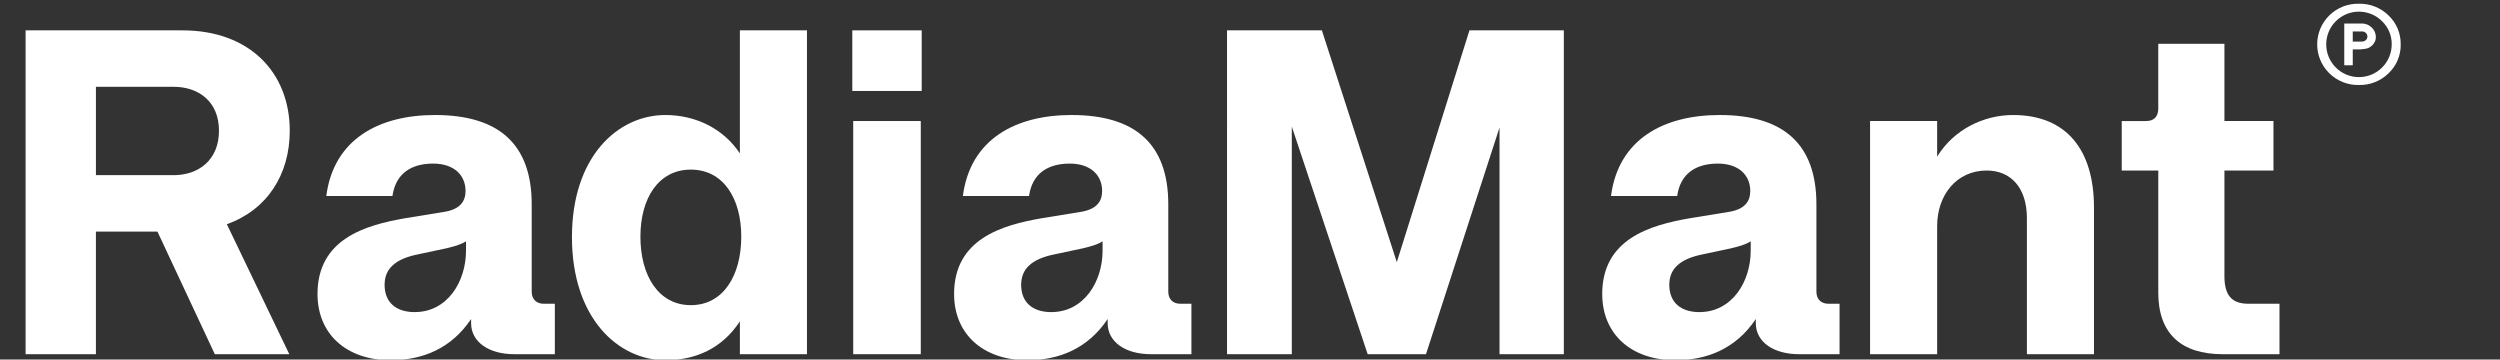 <?xml version="1.0" encoding="UTF-8"?>
<svg id="Ebene_1" data-name="Ebene 1" xmlns="http://www.w3.org/2000/svg" version="1.1" viewBox="0 0 257.266 36.997">
  <rect x="0" y="0" width="257.266" height="36.997" fill="#333333" stroke="none"/>
  <defs>
    <style>
      .cls-1 {
        fill: #fff;
        stroke-width: 0px;
      }
    </style>
  </defs>
  <g id="Gruppe_17607" data-name="Gruppe 17607">
    <g id="Gruppe_17604" data-name="Gruppe 17604">
      <g id="Gruppe_306" data-name="Gruppe 306">
        <path id="Pfad_1971" data-name="Pfad 1971" class="cls-1" d="M243.44,5.019c.166-.023.324-.086.459-.184.159-.096.293-.227.392-.384.134-.185.204-.409.2-.638.003-.372-.152-.728-.425-.981-.272-.271-.642-.421-1.026-.414h-1.8v4.3h.873v-1.633h.754c.192-.012.384-.034.573-.066ZM242.113,3.235h.93c.153-.006.303.048.417.15.205.191.216.513.025.718-.008.009-.016.017-.025.025-.114.102-.264.156-.417.15h-.93v-1.043ZM246.122,4.567c-.003,1.861-1.513,3.369-3.374,3.368-1.86-.002-3.366-1.511-3.365-3.371.002-1.86,1.511-3.367,3.371-3.365.892.001,1.747.355,2.378.986.646.623,1.005,1.486.99,2.382h0ZM247.046,4.567c.02-1.118-.428-2.193-1.236-2.965-.812-.806-1.918-1.245-3.062-1.217-1.142-.029-2.247.409-3.059,1.213-1.637,1.623-1.649,4.266-.026,5.904.008.009.017.018.026.027.812.805,1.916,1.245,3.059,1.217,1.142.029,2.247-.409,3.059-1.213.81-.771,1.26-1.847,1.241-2.965h-.002Z"/>
      </g>
    </g>
  </g>
  <g>
    <path class="cls-1" d="M2.634,3.124h16.139c6.951,0,11.045,4.38,11.045,10.331,0,4.522-2.333,8.141-6.475,9.616l6.427,13.378h-7.665l-5.903-12.616h-6.332v12.616H2.634V3.124ZM17.869,18.025c2.523,0,4.665-1.523,4.665-4.57s-2.142-4.523-4.665-4.523h-7.998v9.093h7.998Z"/>
    <path class="cls-1" d="M32.673,30.26c0-5.665,4.903-7.093,9.045-7.807l4.094-.667c1.571-.286,2.095-1.095,2.095-2.143,0-1.571-1.143-2.809-3.333-2.809-2.238,0-3.856,1-4.189,3.332h-6.808c.762-5.855,5.428-8.331,11.188-8.331,6.57,0,9.95,3,9.95,9.188v8.998c0,.762.477,1.237,1.238,1.237h1.143v5.189h-4.189c-2.571,0-4.428-1.238-4.428-3.189v-.429c-2.047,3.047-4.999,4.237-8.284,4.237-4.57,0-7.522-2.714-7.522-6.809ZM42.671,32.117c3.38,0,5.285-3.143,5.285-6.332v-.952c-.619.381-1.238.523-2,.714l-2.904.619c-2.428.477-3.475,1.523-3.475,3.143,0,1.856,1.237,2.809,3.094,2.809Z"/>
    <path class="cls-1" d="M58.857,24.404c0-8.283,4.713-12.568,9.617-12.568,3.142,0,5.999,1.429,7.665,3.952V3.124h6.903v33.325h-6.903v-3.38c-1.81,2.761-4.523,3.999-7.665,3.999-4.903,0-9.617-4.38-9.617-12.664ZM71.092,31.402c3.333,0,5.189-3.047,5.189-7.045,0-3.952-1.856-6.903-5.189-6.903s-5.189,2.951-5.189,6.903c0,3.998,1.857,7.045,5.189,7.045Z"/>
    <path class="cls-1" d="M87.708,3.124h7.141v6.236h-7.141V3.124ZM87.802,12.455h6.952v23.994h-6.952V12.455Z"/>
    <path class="cls-1" d="M98.181,30.26c0-5.665,4.903-7.093,9.046-7.807l4.094-.667c1.571-.286,2.095-1.095,2.095-2.143,0-1.571-1.143-2.809-3.333-2.809-2.237,0-3.855,1-4.189,3.332h-6.808c.762-5.855,5.428-8.331,11.188-8.331,6.569,0,9.949,3,9.949,9.188v8.998c0,.762.477,1.237,1.238,1.237h1.143v5.189h-4.189c-2.571,0-4.428-1.238-4.428-3.189v-.429c-2.047,3.047-4.999,4.237-8.283,4.237-4.57,0-7.522-2.714-7.522-6.809ZM108.178,32.117c3.381,0,5.285-3.143,5.285-6.332v-.952c-.619.381-1.238.523-2,.714l-2.904.619c-2.428.477-3.475,1.523-3.475,3.143,0,1.856,1.237,2.809,3.094,2.809Z"/>
    <path class="cls-1" d="M126.269,3.124h9.76l7.712,23.852,7.475-23.852h9.712v33.325h-6.617V13.122l-7.569,23.328h-5.999l-7.808-23.423v23.423h-6.665V3.124Z"/>
    <path class="cls-1" d="M164.878,30.26c0-5.665,4.903-7.093,9.046-7.807l4.094-.667c1.571-.286,2.095-1.095,2.095-2.143,0-1.571-1.143-2.809-3.333-2.809-2.237,0-3.855,1-4.189,3.332h-6.808c.762-5.855,5.428-8.331,11.188-8.331,6.569,0,9.949,3,9.949,9.188v8.998c0,.762.477,1.237,1.238,1.237h1.143v5.189h-4.189c-2.571,0-4.428-1.238-4.428-3.189v-.429c-2.047,3.047-4.999,4.237-8.283,4.237-4.57,0-7.522-2.714-7.522-6.809ZM174.875,32.117c3.381,0,5.285-3.143,5.285-6.332v-.952c-.619.381-1.238.523-2,.714l-2.904.619c-2.428.477-3.475,1.523-3.475,3.143,0,1.856,1.237,2.809,3.094,2.809Z"/>
    <path class="cls-1" d="M192.442,12.455h6.903v3.666c1.714-2.809,4.809-4.285,7.808-4.285,5.569,0,8.331,3.666,8.331,9.521v15.092h-6.903v-13.996c0-3.095-1.618-4.904-4.142-4.904-3.095,0-5.094,2.523-5.094,5.713v13.188h-6.903V12.455Z"/>
    <path class="cls-1" d="M222.101,30.117v-12.568h-3.761v-5.094h2.523c.809,0,1.237-.476,1.237-1.285v-6.665h6.808v7.95h5.047v5.094h-5.047v10.854c0,1.952.715,2.856,2.477,2.856h3.189v5.189h-5.855c-4.237,0-6.618-2.095-6.618-6.332Z"/>
  </g>
</svg>